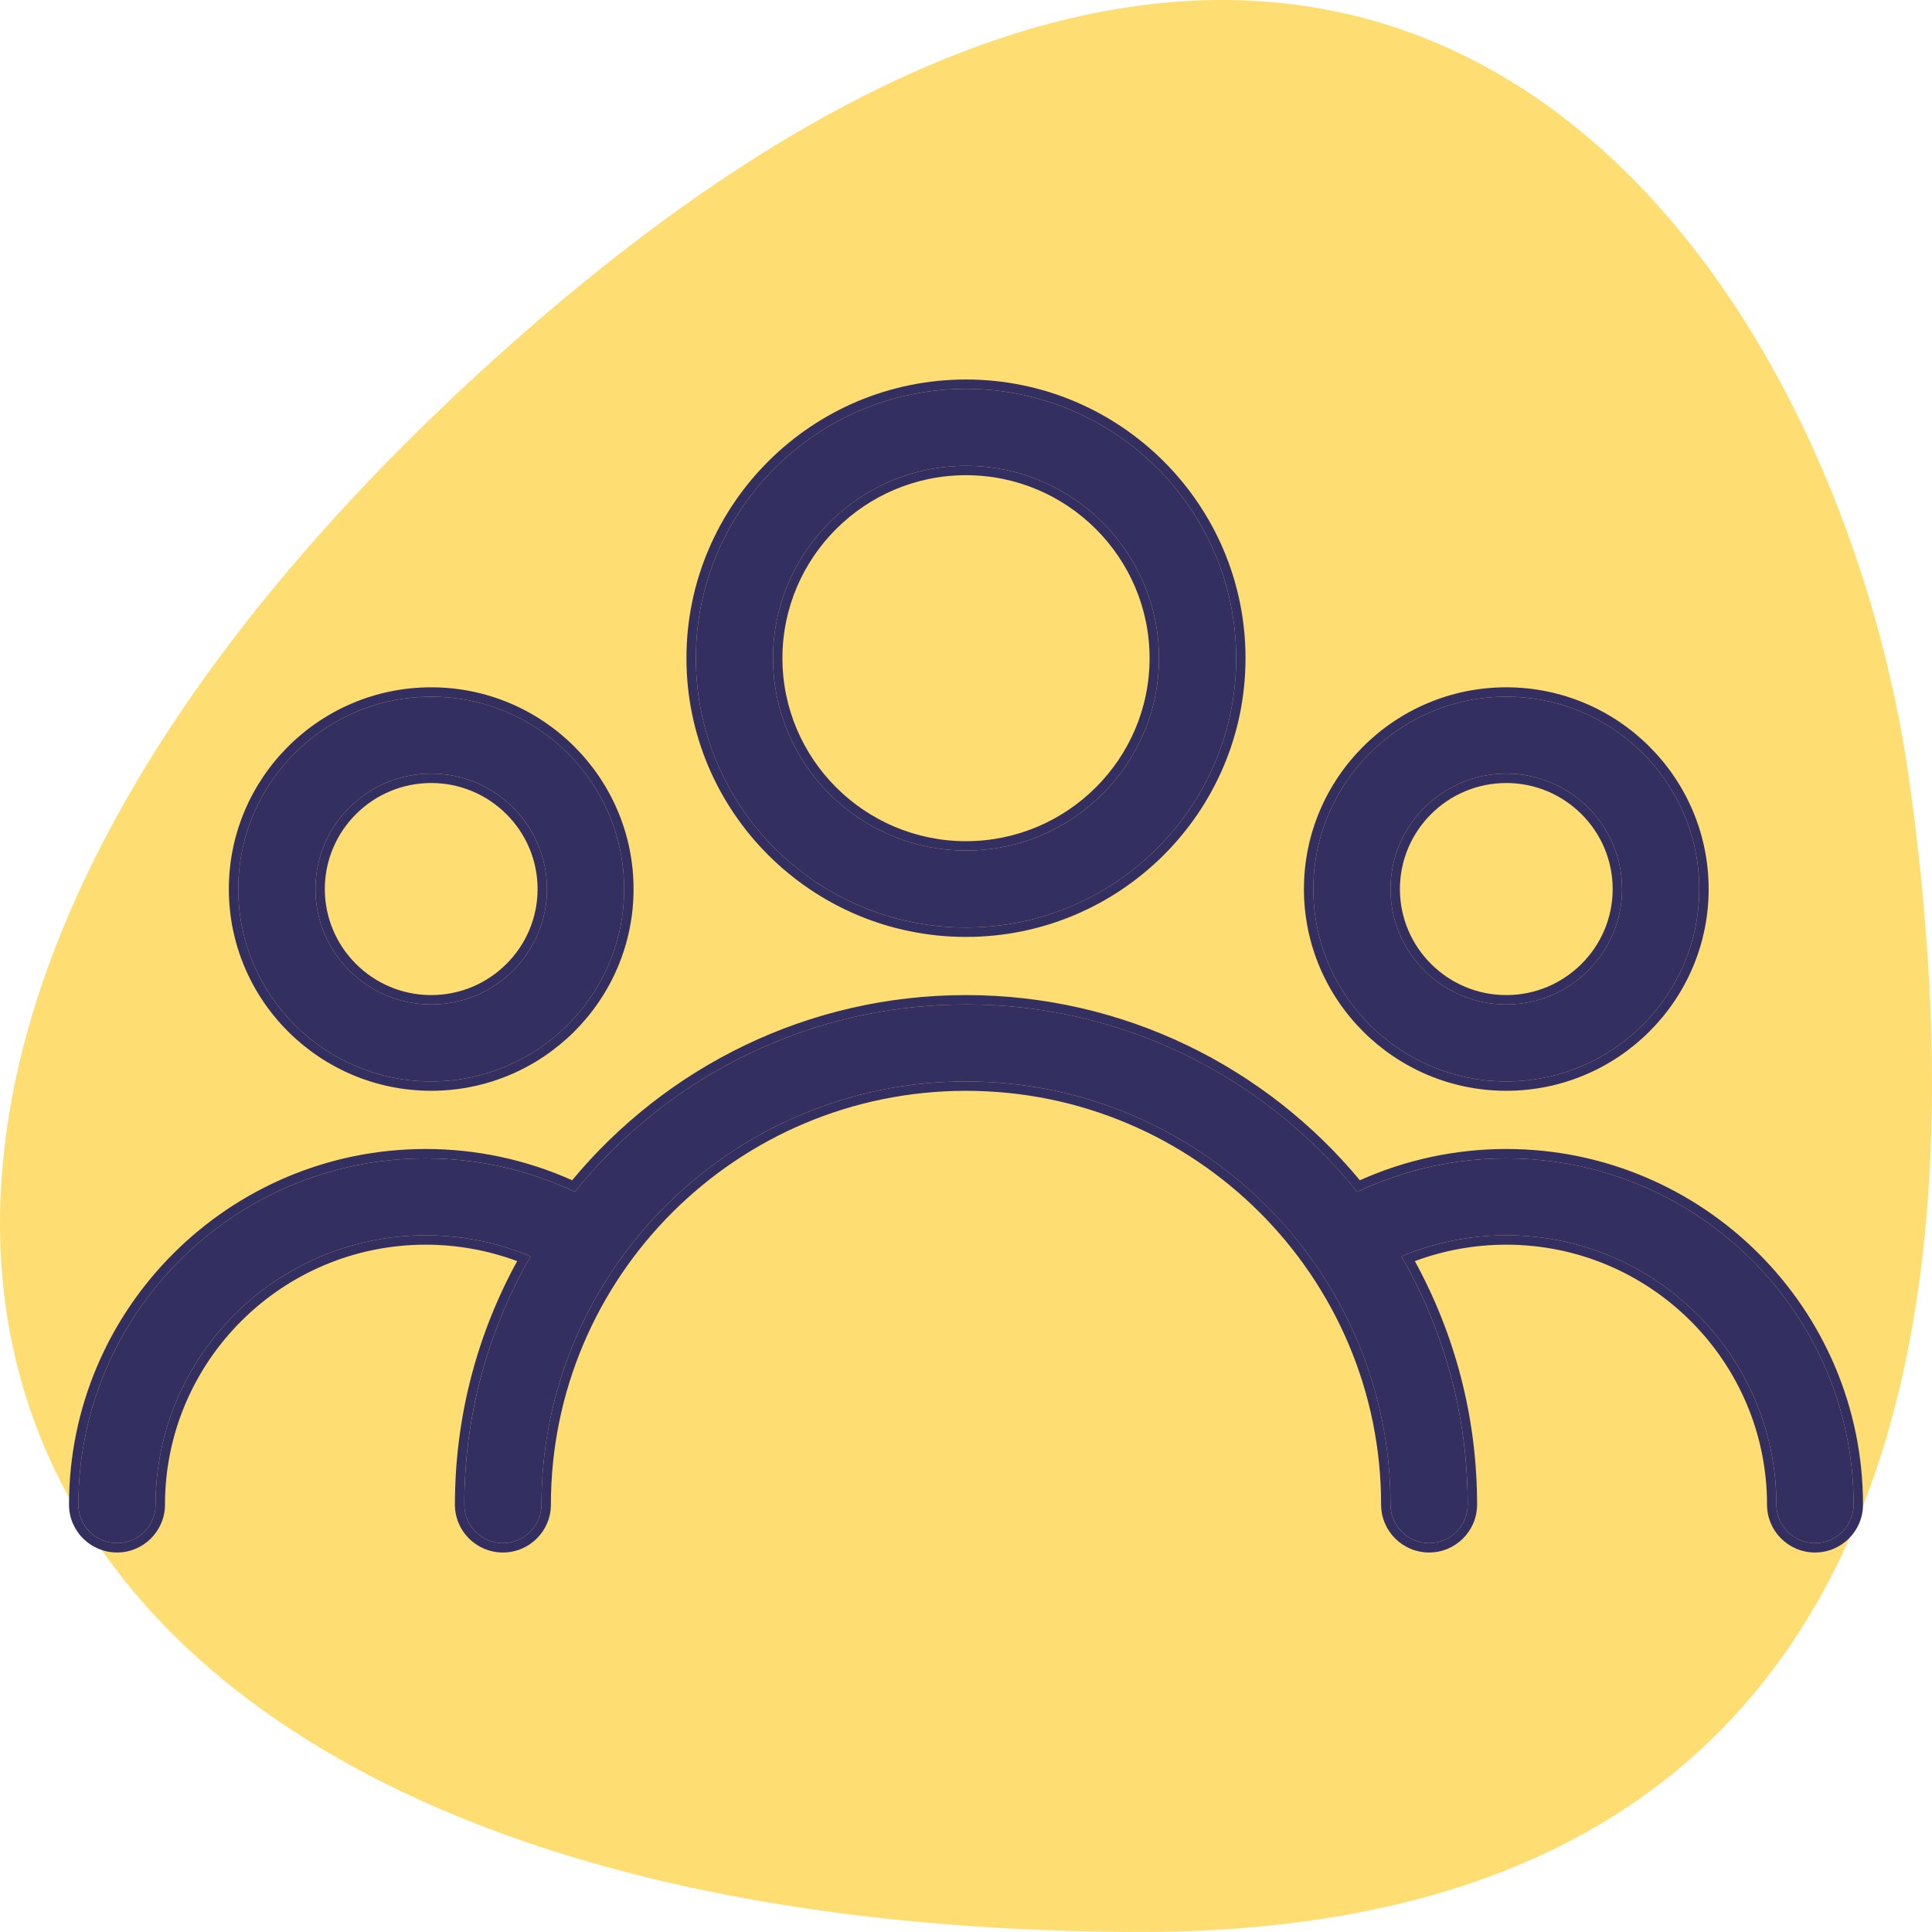<svg width="56" height="56" viewBox="0 0 56 56" fill="none" xmlns="http://www.w3.org/2000/svg">
<path d="M14.53 10.227C-10.753 32.894 -2.027 55.826 32.827 55.999C55.573 56.113 57.46 37.752 55.342 22.626C53.224 7.5 39.813 -12.44 14.53 10.227Z" fill="#FEDE72"/>
<path d="M28 11.272C23.682 11.272 20.17 14.774 20.17 19.078C20.17 23.383 23.682 26.885 28 26.885C32.318 26.885 35.83 23.383 35.83 19.078C35.83 14.774 32.318 11.272 28 11.272ZM28 24.654C24.917 24.654 22.407 22.152 22.407 19.078C22.407 16.005 24.917 13.502 28 13.502C31.083 13.502 33.593 16.005 33.593 19.078C33.593 22.152 31.083 24.654 28 24.654Z" fill="#342F61"/>
<path d="M43.66 20.194C40.578 20.194 38.067 22.696 38.067 25.77C38.067 28.843 40.578 31.346 43.66 31.346C46.743 31.346 49.253 28.843 49.253 25.77C49.253 22.696 46.743 20.194 43.66 20.194ZM43.66 29.115C41.81 29.115 40.304 27.614 40.304 25.77C40.304 23.925 41.81 22.424 43.66 22.424C45.511 22.424 47.016 23.925 47.016 25.77C47.016 27.614 45.51 29.115 43.66 29.115Z" fill="#342F61"/>
<path d="M12.498 20.194C9.413 20.194 6.906 22.696 6.906 25.77C6.906 28.843 9.416 31.346 12.498 31.346C15.581 31.346 18.091 28.843 18.091 25.77C18.091 22.696 15.584 20.194 12.498 20.194ZM12.498 29.115C10.648 29.115 9.143 27.614 9.143 25.77C9.143 23.925 10.648 22.424 12.498 22.424C14.349 22.424 15.854 23.925 15.854 25.77C15.854 27.614 14.349 29.115 12.498 29.115Z" fill="#342F61"/>
<path d="M28 29.115C19.982 29.115 13.458 35.619 13.458 43.613C13.458 44.228 13.959 44.728 14.577 44.728C15.194 44.728 15.695 44.228 15.695 43.613C15.695 36.848 21.215 31.346 28 31.346C34.785 31.346 40.304 36.848 40.304 43.613C40.304 44.228 40.806 44.728 41.423 44.728C42.041 44.728 42.542 44.228 42.542 43.613C42.542 35.619 36.018 29.115 28 29.115Z" fill="#342F61"/>
<path d="M43.66 33.576C41.819 33.576 40.016 34.078 38.445 35.026C37.92 35.347 37.75 36.032 38.07 36.558C38.394 37.084 39.078 37.252 39.606 36.933C40.826 36.194 42.226 35.806 43.66 35.806C47.978 35.806 51.49 39.308 51.49 43.613C51.49 44.228 51.992 44.728 52.609 44.728C53.227 44.728 53.728 44.228 53.728 43.613C53.728 38.079 49.211 33.576 43.66 33.576Z" fill="#342F61"/>
<path d="M17.552 35.023C15.984 34.078 14.181 33.576 12.34 33.576C6.789 33.576 2.272 38.079 2.272 43.613C2.272 44.228 2.773 44.728 3.391 44.728C4.008 44.728 4.51 44.228 4.51 43.613C4.509 39.308 8.022 35.806 12.34 35.806C13.774 35.806 15.174 36.194 16.391 36.931C16.917 37.249 17.606 37.082 17.928 36.556C18.25 36.029 18.08 35.345 17.552 35.023Z" fill="#342F61"/>
<path fill-rule="evenodd" clip-rule="evenodd" d="M16.839 34.329C19.509 31.144 23.521 29.115 28 29.115C32.479 29.115 36.492 31.145 39.161 34.33C39.221 34.401 39.281 34.473 39.339 34.546C39.424 34.506 39.509 34.467 39.595 34.429C40.87 33.869 42.254 33.576 43.66 33.576C49.211 33.576 53.728 38.079 53.728 43.613C53.728 44.228 53.227 44.728 52.609 44.728C51.992 44.728 51.49 44.228 51.49 43.613C51.49 39.308 47.978 35.806 43.66 35.806C42.703 35.806 41.76 35.98 40.876 36.315C40.79 36.347 40.705 36.381 40.62 36.416C40.666 36.495 40.711 36.575 40.755 36.655C41.894 38.722 42.542 41.093 42.542 43.613C42.542 44.228 42.041 44.728 41.423 44.728C40.806 44.728 40.304 44.228 40.304 43.613C40.304 41.295 39.657 39.126 38.532 37.276C38.384 37.032 38.228 36.794 38.064 36.562C38.064 36.562 38.064 36.562 38.064 36.562C37.926 36.367 37.784 36.177 37.636 35.991C35.38 33.162 31.899 31.346 28 31.346C24.101 31.346 20.619 33.163 18.364 35.992C18.216 36.178 18.073 36.367 17.936 36.561C17.773 36.792 17.617 37.029 17.47 37.272C16.344 39.123 15.695 41.294 15.695 43.613C15.695 44.228 15.194 44.728 14.577 44.728C13.959 44.728 13.458 44.228 13.458 43.613C13.458 41.093 14.106 38.721 15.245 36.655C15.289 36.575 15.334 36.495 15.38 36.416C15.295 36.38 15.21 36.346 15.124 36.314C14.241 35.98 13.298 35.806 12.34 35.806C8.022 35.806 4.509 39.308 4.51 43.613C4.51 44.228 4.008 44.728 3.391 44.728C2.773 44.728 2.272 44.228 2.272 43.613C2.272 38.079 6.789 33.576 12.34 33.576C13.746 33.576 15.131 33.869 16.406 34.429C16.491 34.467 16.576 34.505 16.661 34.546C16.72 34.473 16.779 34.401 16.839 34.329ZM16.584 34.21C19.303 30.934 23.411 28.843 28 28.843C32.589 28.843 36.697 30.934 39.417 34.211C40.745 33.615 42.191 33.304 43.66 33.304C49.361 33.304 54 37.928 54 43.613C54 44.379 53.376 45 52.609 45C51.842 45 51.218 44.379 51.218 43.613C51.218 39.459 47.828 36.078 43.66 36.078C42.749 36.078 41.852 36.241 41.01 36.554C42.16 38.653 42.814 41.058 42.814 43.613C42.814 44.379 42.19 45 41.423 45C40.656 45 40.032 44.379 40.032 43.613C40.032 36.999 34.636 31.618 28 31.618C21.364 31.618 15.968 36.999 15.968 43.613C15.968 44.379 15.344 45 14.577 45C13.809 45 13.186 44.379 13.186 43.613C13.186 41.058 13.84 38.652 14.99 36.554C14.148 36.241 13.251 36.078 12.34 36.078C8.172 36.078 4.782 39.459 4.782 43.613C4.782 44.379 4.158 45 3.391 45C2.624 45 2 44.379 2 43.613C2 37.928 6.639 33.304 12.34 33.304C13.809 33.304 15.256 33.615 16.584 34.21ZM19.897 19.078C19.897 14.623 23.532 11 28 11C32.468 11 36.102 14.623 36.102 19.078C36.102 23.534 32.468 27.157 28 27.157C23.532 27.157 19.897 23.534 19.897 19.078ZM22.679 19.078C22.679 22.001 25.067 24.382 28 24.382C30.933 24.382 33.321 22.001 33.321 19.078C33.321 16.156 30.933 13.774 28 13.774C25.067 13.774 22.679 16.156 22.679 19.078ZM37.795 25.77C37.795 22.545 40.428 19.922 43.66 19.922C46.893 19.922 49.526 22.545 49.526 25.77C49.526 28.994 46.893 31.617 43.66 31.617C40.428 31.617 37.795 28.994 37.795 25.77ZM40.577 25.77C40.577 27.463 41.96 28.843 43.66 28.843C45.361 28.843 46.744 27.463 46.744 25.77C46.744 24.076 45.361 22.696 43.66 22.696C41.96 22.696 40.577 24.076 40.577 25.77ZM6.633 25.77C6.633 22.546 9.263 19.922 12.498 19.922C15.733 19.922 18.364 22.545 18.364 25.77C18.364 28.994 15.731 31.617 12.498 31.617C9.266 31.617 6.633 28.994 6.633 25.77ZM9.415 25.77C9.415 27.463 10.798 28.843 12.498 28.843C14.199 28.843 15.582 27.463 15.582 25.77C15.582 24.076 14.199 22.696 12.498 22.696C10.798 22.696 9.415 24.076 9.415 25.77ZM20.17 19.078C20.17 14.774 23.682 11.272 28 11.272C32.318 11.272 35.83 14.774 35.83 19.078C35.83 23.383 32.318 26.885 28 26.885C23.682 26.885 20.17 23.383 20.17 19.078ZM22.407 19.078C22.407 22.152 24.917 24.654 28 24.654C31.083 24.654 33.593 22.152 33.593 19.078C33.593 16.005 31.083 13.502 28 13.502C24.917 13.502 22.407 16.005 22.407 19.078ZM38.067 25.77C38.067 22.696 40.578 20.194 43.66 20.194C46.743 20.194 49.253 22.696 49.253 25.77C49.253 28.843 46.743 31.346 43.66 31.346C40.578 31.346 38.067 28.843 38.067 25.77ZM40.304 25.77C40.304 27.614 41.81 29.115 43.66 29.115C45.51 29.115 47.016 27.614 47.016 25.77C47.016 23.925 45.511 22.424 43.66 22.424C41.81 22.424 40.304 23.925 40.304 25.77ZM12.498 20.194C9.413 20.194 6.906 22.696 6.906 25.77C6.906 28.843 9.416 31.346 12.498 31.346C15.581 31.346 18.091 28.843 18.091 25.77C18.091 22.696 15.584 20.194 12.498 20.194ZM12.498 29.115C10.648 29.115 9.143 27.614 9.143 25.77C9.143 23.925 10.648 22.424 12.498 22.424C14.349 22.424 15.854 23.925 15.854 25.77C15.854 27.614 14.349 29.115 12.498 29.115Z" fill="#342F61"/>
</svg>

